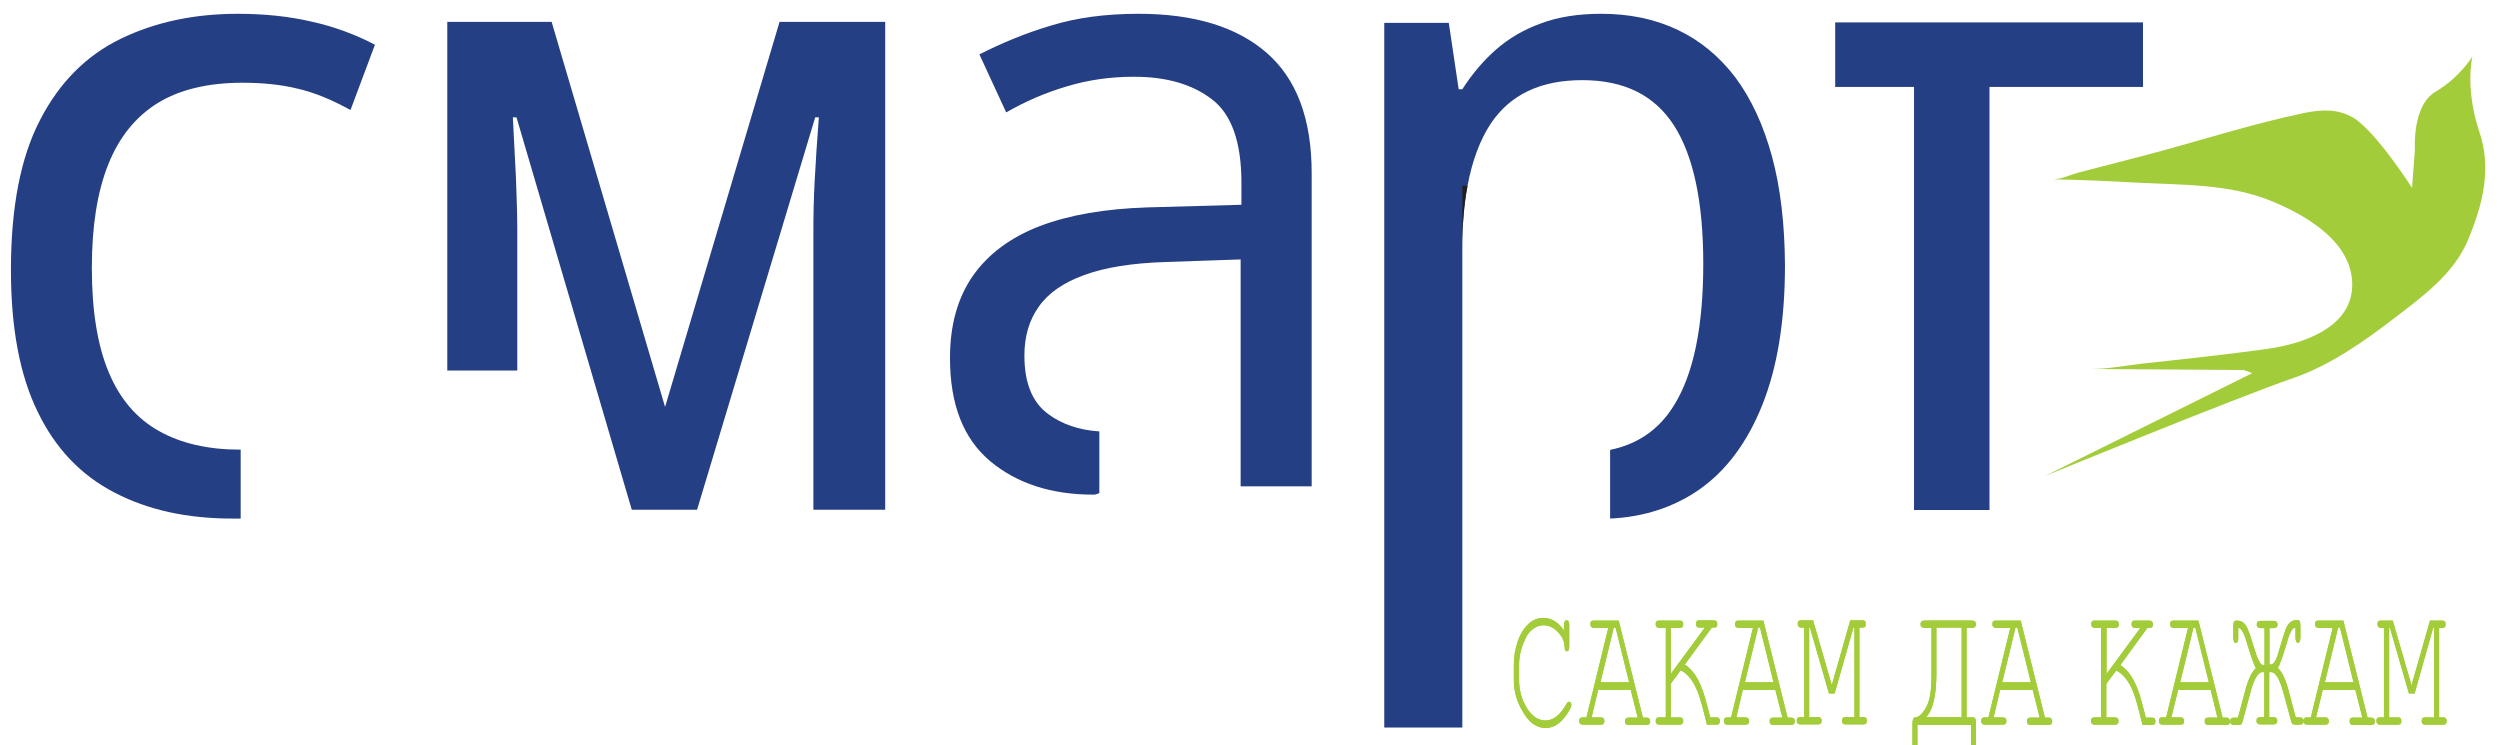<?xml version="1.0" encoding="UTF-8"?>
<!-- Generator: Adobe Illustrator 25.2.1, SVG Export Plug-In . SVG Version: 6.00 Build 0)  -->
<svg xmlns="http://www.w3.org/2000/svg" xmlns:xlink="http://www.w3.org/1999/xlink" version="1.0" id="Layer_1" x="0px" y="0px" viewBox="0 0 960.8 286.5" xml:space="preserve">
<g>
	<path fill="#253F85" d="M119.7,8.3c-8.6-2-18-3-28.3-3c-16.8,0-31.8,3.2-45,9.6c-13.2,6.4-23.6,16.8-31,31.2   C7.9,60.5,4.2,79.8,4.2,103.7c0,22.4,3.4,40.5,10.3,54.6c6.8,14.1,16.7,24.4,29.5,31c12.8,6.7,27.9,10,45.4,10c1,0,2,0,3.1,0v-26.5   h-0.3c-12.3,0-22.7-2.4-31.2-7.2c-8.5-4.8-14.9-12.2-19.2-22.5c-4.3-10.2-6.5-23.6-6.5-40.1c0-16.1,2.1-29.3,6.3-39.8   c4.2-10.5,10.5-18.3,19-23.6c8.5-5.2,19.4-7.8,32.6-7.8c7.7,0,14.8,0.7,21.3,2.3c6.5,1.5,13.2,4.3,20.2,8.2l9.4-25.1   C136.5,13.2,128.3,10.2,119.7,8.3z"></path>
	<path fill="#253F85" d="M299.6,8.4l-44,148L212,8.4h-40.1v134h26.9V88.4c0-5.6-0.2-12.2-0.5-19.9c-0.4-7.7-0.8-15.5-1.2-23.4h1.4   l44.3,150.8h25.1l45.4-150.8h1.4c-0.7,8.9-1.2,16.9-1.6,24.3c-0.4,7.3-0.5,13.8-0.5,19.4v107.1h27.6V8.4H299.6z"></path>
	<path fill="#253F85" d="M681,60.1c-3.3-12.1-8-22.2-14.1-30.4c-6.2-8.1-13.6-14.2-22.3-18.3c-8.7-4.1-18.4-6.1-29.2-6.1   c-8.8,0-16.6,1.2-23.2,3.7c-6.7,2.4-12.4,5.8-17.3,10.1c-4.9,4.3-9.2,9.4-12.9,15.2h-1.4l-3.8-25.5H532v270.8h30V171.8V95   c0-8.7,0.6-16.6,2-23.6c1.8-9.6,4.8-17.7,9-24c7.4-11,19-16.6,35.1-16.6c16.1,0,27.8,5.8,35.3,17.5c7.4,11.6,11.2,29.3,11.2,53   c0,24.2-3.7,42.3-11.2,54.4c-5.7,9.3-13.9,15-24.6,17.2v26.4c12.9-0.6,24.2-4.3,33.9-10.9c10.6-7.3,18.8-18.3,24.6-32.8   c5.8-14.5,8.7-32.4,8.7-53.6C685.9,86.2,684.3,72.2,681,60.1z"></path>
	<path fill="#253F85" d="M705.3,8.6v24.8h30.3V196h29V33.4h59V8.6H705.3z"></path>
	<path fill="#231F20" d="M564,71.4c-1.3,7-2,14.9-2,23.6V71.4H564z"></path>
	<path fill="#253F85" d="M422.4,189.5c-0.7,0.4-1.4,0.6-2.2,0.6c-16.2,0-29.4-4.3-39.7-12.9c-10.3-8.7-15.4-21.8-15.4-39.6   c0-12.6,2.9-23.1,8.8-31.6c5.9-8.4,14.5-14.8,25.7-19.1c11.3-4.3,25.2-6.7,41.6-7.2l35.9-1v-8.6c0-15.5-3.8-26.2-11.3-31.9   c-7.5-5.8-17.5-8.7-29.9-8.7c-9.1,0-17.7,1.2-25.9,3.7c-8.2,2.4-16,5.8-23.3,10l-10.3-22.3c8.7-4.4,17.8-8.2,27.6-11.1   c9.8-3,20.9-4.5,33.6-4.5c21.3,0,37.7,5,49.2,15c11.5,10,17.3,25.4,17.3,46.2v120.4h-27.3V99.7l-28.9,1c-12.9,0.4-23.3,2.1-31.2,5   c-8,2.9-13.8,6.9-17.5,12.2c-3.7,5.2-5.5,11.4-5.5,18.8c0,10.4,3,17.9,9.1,22.4c5.3,3.9,11.8,6.2,19.7,6.7V189.5z"></path>
	<path fill="#A3CC3A" d="M786,182.9c0,0,73-29.9,95.6-37.7c13.8-4.8,26.4-13.6,37.9-22.4c11.1-8.5,23.6-17.4,29.1-30.8   c5.5-13.3,9.1-27.1,4.3-41.2c-5.7-17-2.7-29.1-2.7-29.1s-4.9,8.1-14.1,13.5c-9.2,5.3-8,22.3-8,22.3L927,72.2   c0,0-13.8-21.6-22.5-26.9c-6-3.6-12.2-3.2-18.9-1.9c-21,4.4-41.6,11.2-62.4,16.6c-8.1,2.1-16.2,4.2-24.3,6.3c-3,0.8-7,2.7-10.1,2.6   c10.9,0.2,21.7,0.7,32.6,1.3c17.1,0.9,35.2,0.4,51.4,7c13.7,5.6,31.8,16.1,31.2,33c-0.6,16.1-19.6,22.1-32.8,23.9   c-15.8,2.2-31.7,3.9-47.5,5.6c-6.4,0.7-13.3,2.1-19.8,2.1c0,0,58.3,0.4,58.3,0.4l3.4,1.2L786,182.9z"></path>
</g>
<g>
	<g>
		<path fill="#A3CC3A" d="M601.1,242.3v-2c0-1.3,0.3-1.9,1-1.9s1,0.6,1,1.9v8c0,1.3-0.3,2-0.9,2c-0.6,0-0.9-0.6-0.9-1.8    c-0.1-1.9-0.8-3.6-2.1-5.1c-1.8-2-3.7-3.1-6-3.1c-1.4,0-2.8,0.5-4.1,1.5c-1,0.7-1.7,1.6-2.3,2.6c-2,3.6-3,7.4-3,11.4v5.1    c0,4.3,1,8,3,11.2c2,3.2,4.4,4.8,7.2,4.8c3,0,5.7-2.2,8.1-6.5c0.3-0.5,0.6-0.7,0.9-0.7c0.6,0,0.9,0.4,0.9,1.3c0,0.5-0.3,1.3-1,2.4    c-2.5,4.2-5.5,6.4-8.9,6.4c-1.4,0-2.8-0.4-4.2-1.2c-1.8-1-3.6-3.2-5.3-6.4c-1.8-3.4-2.7-7-2.7-10.9v-5.9c0-3,0.5-6,1.5-8.9    c1-2.9,2.4-5.1,4.1-6.7c1.7-1.6,3.6-2.3,5.6-2.3C596.1,237.4,598.8,239,601.1,242.3z"></path>
	</g>
	<g>
		<path fill="#A3CC3A" d="M601.1,242.3v-2c0-1.3,0.3-1.9,1-1.9s1,0.6,1,1.9v8c0,1.3-0.3,2-0.9,2c-0.6,0-0.9-0.6-0.9-1.8    c-0.1-1.9-0.8-3.6-2.1-5.1c-1.8-2-3.7-3.1-6-3.1c-1.4,0-2.8,0.5-4.1,1.5c-1,0.7-1.7,1.6-2.3,2.6c-2,3.6-3,7.4-3,11.4v5.1    c0,4.3,1,8,3,11.2c2,3.2,4.4,4.8,7.2,4.8c3,0,5.7-2.2,8.1-6.5c0.3-0.5,0.6-0.7,0.9-0.7c0.6,0,0.9,0.4,0.9,1.3c0,0.5-0.3,1.3-1,2.4    c-2.5,4.2-5.5,6.4-8.9,6.4c-1.4,0-2.8-0.4-4.2-1.2c-1.8-1-3.6-3.2-5.3-6.4c-1.8-3.4-2.7-7-2.7-10.9v-5.9c0-3,0.5-6,1.5-8.9    c1-2.9,2.4-5.1,4.1-6.7c1.7-1.6,3.6-2.3,5.6-2.3C596.1,237.4,598.8,239,601.1,242.3z"></path>
	</g>
	<g>
		<path fill="#A3CC3A" d="M626.7,265.1h-12.5l-2.5,10.6h3.6c0.8,0,1.3,0.5,1.3,1.4s-0.4,1.4-1.3,1.4h-7.1c-0.8,0-1.3-0.5-1.3-1.4    s0.4-1.4,1.3-1.4h1.5l8.4-34.4h-5.6c-0.8,0-1.3-0.5-1.3-1.4c0-1,0.4-1.4,1.3-1.4h9.6l9.3,37.3h1.5c0.8,0,1.3,0.5,1.3,1.4    s-0.4,1.4-1.3,1.4h-7.1c-0.9,0-1.3-0.5-1.3-1.4s0.4-1.4,1.3-1.4h3.6L626.7,265.1z M626.1,262.2l-5.2-21l-0.7,0l-5.1,21H626.1z"></path>
	</g>
	<g>
		<path fill="#A3CC3A" d="M626.7,265.1h-12.5l-2.5,10.6h3.6c0.8,0,1.3,0.5,1.3,1.4s-0.4,1.4-1.3,1.4h-7.1c-0.8,0-1.3-0.5-1.3-1.4    s0.4-1.4,1.3-1.4h1.5l8.4-34.4h-5.6c-0.8,0-1.3-0.5-1.3-1.4c0-1,0.4-1.4,1.3-1.4h9.6l9.3,37.3h1.5c0.8,0,1.3,0.5,1.3,1.4    s-0.4,1.4-1.3,1.4h-7.1c-0.9,0-1.3-0.5-1.3-1.4s0.4-1.4,1.3-1.4h3.6L626.7,265.1z M626.1,262.2l-5.2-21l-0.7,0l-5.1,21H626.1z"></path>
	</g>
	<g>
		<path fill="#A3CC3A" d="M642.1,262.8v12.9h3.5c0.9,0,1.3,0.5,1.3,1.4s-0.4,1.4-1.3,1.4h-8c-0.8,0-1.3-0.5-1.3-1.4s0.4-1.4,1.3-1.4    h2.6v-34.4h-2.6c-0.8,0-1.3-0.5-1.3-1.4c0-1,0.4-1.4,1.3-1.4h8c0.9,0,1.3,0.5,1.3,1.4c0,1-0.4,1.4-1.3,1.4h-3.5V259l13.1-17.8    l-2.1,0c-0.9,0-1.3-0.5-1.3-1.4c0-1,0.4-1.4,1.3-1.4h5.6c0.8,0,1.3,0.5,1.3,1.4c0,1-0.4,1.4-1.3,1.4l-0.8,0l-10.4,14.2    c2.8,1.8,5.1,5,6.8,9.8c0.6,1.5,1.6,5,3,10.5h2.4c0.9,0,1.3,0.5,1.3,1.4s-0.4,1.4-1.3,1.4H656c-1.5-6.3-2.7-10.5-3.5-12.5    c-1.7-4.3-3.9-7.1-6.6-8.4L642.1,262.8z"></path>
	</g>
	<g>
		<path fill="#A3CC3A" d="M642.1,262.8v12.9h3.5c0.9,0,1.3,0.5,1.3,1.4s-0.4,1.4-1.3,1.4h-8c-0.8,0-1.3-0.5-1.3-1.4s0.4-1.4,1.3-1.4    h2.6v-34.4h-2.6c-0.8,0-1.3-0.5-1.3-1.4c0-1,0.4-1.4,1.3-1.4h8c0.9,0,1.3,0.5,1.3,1.4c0,1-0.4,1.4-1.3,1.4h-3.5V259l13.1-17.8    l-2.1,0c-0.9,0-1.3-0.5-1.3-1.4c0-1,0.4-1.4,1.3-1.4h5.6c0.8,0,1.3,0.5,1.3,1.4c0,1-0.4,1.4-1.3,1.4l-0.8,0l-10.4,14.2    c2.8,1.8,5.1,5,6.8,9.8c0.6,1.5,1.6,5,3,10.5h2.4c0.9,0,1.3,0.5,1.3,1.4s-0.4,1.4-1.3,1.4H656c-1.5-6.3-2.7-10.5-3.5-12.5    c-1.7-4.3-3.9-7.1-6.6-8.4L642.1,262.8z"></path>
	</g>
	<g>
		<path fill="#A3CC3A" d="M682.3,265.1h-12.5l-2.5,10.6h3.6c0.8,0,1.3,0.5,1.3,1.4s-0.4,1.4-1.3,1.4h-7.1c-0.8,0-1.3-0.5-1.3-1.4    s0.4-1.4,1.3-1.4h1.5l8.4-34.4h-5.6c-0.8,0-1.3-0.5-1.3-1.4c0-1,0.4-1.4,1.3-1.4h9.6l9.3,37.3h1.5c0.8,0,1.3,0.5,1.3,1.4    s-0.4,1.4-1.3,1.4h-7.1c-0.9,0-1.3-0.5-1.3-1.4s0.4-1.4,1.3-1.4h3.6L682.3,265.1z M681.6,262.2l-5.2-21l-0.7,0l-5.1,21H681.6z"></path>
	</g>
	<g>
		<path fill="#A3CC3A" d="M682.3,265.1h-12.5l-2.5,10.6h3.6c0.8,0,1.3,0.5,1.3,1.4s-0.4,1.4-1.3,1.4h-7.1c-0.8,0-1.3-0.5-1.3-1.4    s0.4-1.4,1.3-1.4h1.5l8.4-34.4h-5.6c-0.8,0-1.3-0.5-1.3-1.4c0-1,0.4-1.4,1.3-1.4h9.6l9.3,37.3h1.5c0.8,0,1.3,0.5,1.3,1.4    s-0.4,1.4-1.3,1.4h-7.1c-0.9,0-1.3-0.5-1.3-1.4s0.4-1.4,1.3-1.4h3.6L682.3,265.1z M681.6,262.2l-5.2-21l-0.7,0l-5.1,21H681.6z"></path>
	</g>
	<g>
		<path fill="#A3CC3A" d="M705.1,266.5l-2.2,0l-7.3-25.3h-0.3v34.4h3.5c0.8,0,1.3,0.5,1.3,1.4s-0.4,1.4-1.3,1.4h-7    c-0.8,0-1.3-0.5-1.3-1.4s0.4-1.4,1.3-1.4h1.6v-34.4h-1.2c-0.8,0-1.3-0.5-1.3-1.4c0-1,0.4-1.4,1.3-1.4h4.6l7.2,24.9l7.1-24.9h4.7    c0.9,0,1.3,0.5,1.3,1.4c0,1-0.4,1.4-1.3,1.4h-1.2v34.4h1.6c0.9,0,1.3,0.5,1.3,1.4s-0.4,1.4-1.3,1.4h-7c-0.9,0-1.3-0.5-1.3-1.4    s0.4-1.4,1.3-1.4h3.5v-34.4h-0.4L705.1,266.5z"></path>
	</g>
	<g>
		<path fill="#A3CC3A" d="M705.1,266.5l-2.2,0l-7.3-25.3h-0.3v34.4h3.5c0.8,0,1.3,0.5,1.3,1.4s-0.4,1.4-1.3,1.4h-7    c-0.8,0-1.3-0.5-1.3-1.4s0.4-1.4,1.3-1.4h1.6v-34.4h-1.2c-0.8,0-1.3-0.5-1.3-1.4c0-1,0.4-1.4,1.3-1.4h4.6l7.2,24.9l7.1-24.9h4.7    c0.9,0,1.3,0.5,1.3,1.4c0,1-0.4,1.4-1.3,1.4h-1.2v34.4h1.6c0.9,0,1.3,0.5,1.3,1.4s-0.4,1.4-1.3,1.4h-7c-0.9,0-1.3-0.5-1.3-1.4    s0.4-1.4,1.3-1.4h3.5v-34.4h-0.4L705.1,266.5z"></path>
	</g>
	<path fill="#A3CC3A" d="M872.2,241.2v14.2h0.5c0.9,0,1.8-1.1,2.6-3.4c0,0,0.5-1.7,1.5-5.1c1-3.4,1.7-5.4,2.1-6.1   c0.9-1.7,2.2-2.5,3.9-2.5c0.6,0,1,0.2,1.1,0.6c0.1,0.3,0.2,0.9,0.2,1.9v4c0,1.5-0.3,2.2-0.9,2.2c-0.7,0-1-0.7-1-2v-3.8   c-0.8,0-1.6,0.9-2.3,2.7c-0.3,0.6-0.7,2.1-1.4,4.4c-1.4,4.6-2.4,7.4-3.1,8.4c1.6,1.4,3,4.3,4.2,8.9l2.7,10.1h1.4   c1.1,0,1.6,0.5,1.6,1.4c0,1-0.5,1.4-1.6,1.4h-1.5c-0.6,0-1-0.1-1.2-0.3c-0.2-0.2-0.4-0.7-0.6-1.5l-2.7-10c-1.5-5.6-3.1-8.4-4.9-8.4   h-0.7v17.3h1.5c1.1,0,1.6,0.5,1.6,1.4c0,1-0.5,1.4-1.6,1.4h-4.8c-1.1,0-1.6-0.5-1.6-1.4c0-1,0.5-1.4,1.6-1.4h1.4v-17.3h-0.7   c-1.7,0-3.4,2.8-4.8,8.5l-2.7,10c-0.2,0.8-0.4,1.3-0.6,1.5c-0.2,0.2-0.6,0.3-1.2,0.3h-1.5c-1.1,0-1.6-0.5-1.6-1.4   c0-1,0.5-1.4,1.6-1.4h1.4l2.7-10.1c1.2-4.6,2.6-7.6,4.2-8.9c-0.7-1.1-1.7-3.9-3.1-8.5c-0.8-2.5-1.2-3.9-1.4-4.3   c-0.8-1.8-1.6-2.7-2.3-2.7v3.8c0,1.3-0.3,2-1,2c-0.6,0-0.9-0.7-0.9-2.2v-4c0-0.9,0.1-1.5,0.2-1.8c0.2-0.4,0.5-0.6,1.1-0.6   c1.7,0,3,0.8,3.9,2.5c0.4,0.8,1.2,2.8,2.2,6.1c0.9,2.9,1.5,4.6,1.6,5c0.9,2.3,1.7,3.5,2.5,3.5h0.5v-14.2h-1.4c-1,0-1.6-0.5-1.6-1.4   c0-1,0.5-1.4,1.6-1.4h4.8c1.1,0,1.6,0.5,1.6,1.4c0,1-0.5,1.4-1.6,1.4H872.2z M928,266.5h-2.2l-7.3-25.2h-0.3v34.4h3.5   c0.8,0,1.2,0.5,1.2,1.4c0,1-0.4,1.4-1.3,1.4h-7c-0.8,0-1.3-0.5-1.3-1.4c0-1,0.4-1.4,1.3-1.4h1.6v-34.4H915c-0.8,0-1.3-0.5-1.3-1.4   c0-1,0.4-1.4,1.3-1.4h4.6l7.2,24.9l7.1-24.9h4.7c0.9,0,1.3,0.5,1.3,1.4c0,1-0.4,1.4-1.3,1.4h-1.2v34.4h1.6c0.9,0,1.3,0.5,1.3,1.4   c0,1-0.4,1.4-1.3,1.4h-7c-0.9,0-1.3-0.5-1.3-1.4c0-1,0.4-1.4,1.3-1.4h3.5v-34.4h-0.4L928,266.5z M904.5,262.2l-5.2-21l-0.7,0   l-5.1,21H904.5z M905.2,265.1h-12.5l-2.6,10.6h3.6c0.8,0,1.3,0.5,1.3,1.4c0,1-0.4,1.4-1.3,1.4h-7.1c-0.8,0-1.3-0.5-1.3-1.4   c0-1,0.4-1.4,1.3-1.4h1.5l8.4-34.4H891c-0.8,0-1.3-0.5-1.3-1.4c0-1,0.4-1.4,1.3-1.4h9.6l9.3,37.3h1.5c0.8,0,1.3,0.5,1.3,1.4   c0,1-0.4,1.4-1.3,1.4h-7.1c-0.9,0-1.3-0.5-1.3-1.4c0-1,0.4-1.4,1.3-1.4h3.6L905.2,265.1z M848.9,262.2l-5.2-21l-0.7,0l-5.1,21   H848.9z M849.6,265.1h-12.5l-2.6,10.6h3.6c0.8,0,1.3,0.5,1.3,1.4c0,1-0.4,1.4-1.3,1.4h-7.1c-0.8,0-1.3-0.5-1.3-1.4   c0-1,0.4-1.4,1.3-1.4h1.5l8.4-34.4h-5.6c-0.8,0-1.3-0.5-1.3-1.4c0-1,0.4-1.4,1.3-1.4h9.6l9.3,37.3h1.5c0.8,0,1.3,0.5,1.3,1.4   c0,1-0.4,1.4-1.3,1.4h-7.1c-0.9,0-1.3-0.5-1.3-1.4c0-1,0.4-1.4,1.3-1.4h3.6L849.6,265.1z M809.5,262.8v12.9h3.4   c0.8,0,1.3,0.5,1.3,1.4c0,1-0.4,1.4-1.3,1.4h-8c-0.8,0-1.3-0.5-1.3-1.4c0-1,0.4-1.4,1.3-1.4h2.6v-34.4H805c-0.8,0-1.3-0.5-1.3-1.4   c0-1,0.4-1.4,1.3-1.4h8c0.9,0,1.3,0.5,1.3,1.4c0,1-0.4,1.4-1.3,1.4h-3.4V259l13-17.7h-2.1c-0.9,0-1.3-0.5-1.3-1.4   c0-1,0.4-1.4,1.3-1.4h5.6c0.8,0,1.3,0.5,1.3,1.4c0,1-0.4,1.4-1.3,1.4l-0.8,0l-10.4,14.3c2.8,1.8,5.1,5,6.8,9.7   c0.6,1.5,1.6,5,3,10.5h2.4c0.9,0,1.3,0.5,1.3,1.4c0,1-0.4,1.4-1.3,1.4h-3.7c-1.5-6.3-2.7-10.5-3.5-12.5c-1.7-4.3-3.9-7.1-6.6-8.4   L809.5,262.8z"></path>
	<path fill="#A3CC3A" d="M872.2,241.2v14.2h0.5c0.9,0,1.8-1.1,2.6-3.4c0,0,0.5-1.7,1.5-5.1c1-3.4,1.7-5.4,2.1-6.1   c0.9-1.7,2.2-2.5,3.9-2.5c0.6,0,1,0.2,1.1,0.6c0.1,0.3,0.2,0.9,0.2,1.9v4c0,1.5-0.3,2.2-0.9,2.2c-0.7,0-1-0.7-1-2v-3.8   c-0.8,0-1.6,0.9-2.3,2.7c-0.3,0.6-0.7,2.1-1.4,4.4c-1.4,4.6-2.4,7.4-3.1,8.4c1.6,1.4,3,4.3,4.2,8.9l2.7,10.1h1.4   c1.1,0,1.6,0.5,1.6,1.4c0,1-0.5,1.4-1.6,1.4h-1.5c-0.6,0-1-0.1-1.2-0.3c-0.2-0.2-0.4-0.7-0.6-1.5l-2.7-10c-1.5-5.6-3.1-8.4-4.9-8.4   h-0.7v17.3h1.5c1.1,0,1.6,0.5,1.6,1.4c0,1-0.5,1.4-1.6,1.4h-4.8c-1.1,0-1.6-0.5-1.6-1.4c0-1,0.5-1.4,1.6-1.4h1.4v-17.3h-0.7   c-1.7,0-3.4,2.8-4.8,8.5l-2.7,10c-0.2,0.8-0.4,1.3-0.6,1.5c-0.2,0.2-0.6,0.3-1.2,0.3h-1.5c-1.1,0-1.6-0.5-1.6-1.4   c0-1,0.5-1.4,1.6-1.4h1.4l2.7-10.1c1.2-4.6,2.6-7.6,4.2-8.9c-0.7-1.1-1.7-3.9-3.1-8.5c-0.8-2.5-1.2-3.9-1.4-4.3   c-0.8-1.8-1.6-2.7-2.3-2.7v3.8c0,1.3-0.3,2-1,2c-0.6,0-0.9-0.7-0.9-2.2v-4c0-0.9,0.1-1.5,0.2-1.8c0.2-0.4,0.5-0.6,1.1-0.6   c1.7,0,3,0.8,3.9,2.5c0.4,0.8,1.2,2.8,2.2,6.1c0.9,2.9,1.5,4.6,1.6,5c0.9,2.3,1.7,3.5,2.5,3.5h0.5v-14.2h-1.4c-1,0-1.6-0.5-1.6-1.4   c0-1,0.5-1.4,1.6-1.4h4.8c1.1,0,1.6,0.5,1.6,1.4c0,1-0.5,1.4-1.6,1.4H872.2z M928,266.5h-2.2l-7.3-25.2h-0.3v34.4h3.5   c0.8,0,1.2,0.5,1.2,1.4c0,1-0.4,1.4-1.3,1.4h-7c-0.8,0-1.3-0.5-1.3-1.4c0-1,0.4-1.4,1.3-1.4h1.6v-34.4H915c-0.8,0-1.3-0.5-1.3-1.4   c0-1,0.4-1.4,1.3-1.4h4.6l7.2,24.9l7.1-24.9h4.7c0.9,0,1.3,0.5,1.3,1.4c0,1-0.4,1.4-1.3,1.4h-1.2v34.4h1.6c0.9,0,1.3,0.5,1.3,1.4   c0,1-0.4,1.4-1.3,1.4h-7c-0.9,0-1.3-0.5-1.3-1.4c0-1,0.4-1.4,1.3-1.4h3.5v-34.4h-0.4L928,266.5z M904.5,262.2l-5.2-21l-0.7,0   l-5.1,21H904.5z M905.2,265.1h-12.5l-2.6,10.6h3.6c0.8,0,1.3,0.5,1.3,1.4c0,1-0.4,1.4-1.3,1.4h-7.1c-0.8,0-1.3-0.5-1.3-1.4   c0-1,0.4-1.4,1.3-1.4h1.5l8.4-34.4H891c-0.8,0-1.3-0.5-1.3-1.4c0-1,0.4-1.4,1.3-1.4h9.6l9.3,37.3h1.5c0.8,0,1.3,0.5,1.3,1.4   c0,1-0.4,1.4-1.3,1.4h-7.1c-0.9,0-1.3-0.5-1.3-1.4c0-1,0.4-1.4,1.3-1.4h3.6L905.2,265.1z M848.9,262.2l-5.2-21l-0.7,0l-5.1,21   H848.9z M849.6,265.1h-12.5l-2.6,10.6h3.6c0.8,0,1.3,0.5,1.3,1.4c0,1-0.4,1.4-1.3,1.4h-7.1c-0.8,0-1.3-0.5-1.3-1.4   c0-1,0.4-1.4,1.3-1.4h1.5l8.4-34.4h-5.6c-0.8,0-1.3-0.5-1.3-1.4c0-1,0.4-1.4,1.3-1.4h9.6l9.3,37.3h1.5c0.8,0,1.3,0.5,1.3,1.4   c0,1-0.4,1.4-1.3,1.4h-7.1c-0.9,0-1.3-0.5-1.3-1.4c0-1,0.4-1.4,1.3-1.4h3.6L849.6,265.1z M809.5,262.8v12.9h3.4   c0.8,0,1.3,0.5,1.3,1.4c0,1-0.4,1.4-1.3,1.4h-8c-0.8,0-1.3-0.5-1.3-1.4c0-1,0.4-1.4,1.3-1.4h2.6v-34.4H805c-0.8,0-1.3-0.5-1.3-1.4   c0-1,0.4-1.4,1.3-1.4h8c0.9,0,1.3,0.5,1.3,1.4c0,1-0.4,1.4-1.3,1.4h-3.4V259l13-17.7h-2.1c-0.9,0-1.3-0.5-1.3-1.4   c0-1,0.4-1.4,1.3-1.4h5.6c0.8,0,1.3,0.5,1.3,1.4c0,1-0.4,1.4-1.3,1.4l-0.8,0l-10.4,14.3c2.8,1.8,5.1,5,6.8,9.7   c0.6,1.5,1.6,5,3,10.5h2.4c0.9,0,1.3,0.5,1.3,1.4c0,1-0.4,1.4-1.3,1.4h-3.7c-1.5-6.3-2.7-10.5-3.5-12.5c-1.7-4.3-3.9-7.1-6.6-8.4   L809.5,262.8z"></path>
	<g>
		<path fill="#A3CC3A" d="M757.5,278.6h-20.6v7.6c0,1.5-0.3,2.2-1,2.2c-0.6,0-0.9-0.8-0.9-2.3v-8c0-1.6,0.4-2.4,1.1-2.4    c1.2-0.1,2.3-1,3.4-2.6c1-1.5,1.7-3.1,2.1-5c0.5-2,0.7-5.1,0.7-9.2v-17.6h-2.6c-1.1,0-1.6-0.5-1.6-1.4c0-1,0.5-1.4,1.6-1.4h18.1    c1.1,0,1.6,0.5,1.6,1.4c0,1-0.5,1.4-1.6,1.4h-2v34.4h2c0.7,0,1.2,0.1,1.3,0.4c0.2,0.3,0.3,0.9,0.3,2v8c0,1.6-0.3,2.3-0.9,2.3    c-0.7,0-1-0.7-1-2.2V278.6z M744.2,241.2v17.6c0,8.3-1.3,14-3.9,16.8h13.6v-34.4H744.2z"></path>
	</g>
	<g>
		<path fill="#A3CC3A" d="M757.5,278.6h-20.6v7.6c0,1.5-0.3,2.2-1,2.2c-0.6,0-0.9-0.8-0.9-2.3v-8c0-1.6,0.4-2.4,1.1-2.4    c1.2-0.1,2.3-1,3.4-2.6c1-1.5,1.7-3.1,2.1-5c0.5-2,0.7-5.1,0.7-9.2v-17.6h-2.6c-1.1,0-1.6-0.5-1.6-1.4c0-1,0.5-1.4,1.6-1.4h18.1    c1.1,0,1.6,0.5,1.6,1.4c0,1-0.5,1.4-1.6,1.4h-2v34.4h2c0.7,0,1.2,0.1,1.3,0.4c0.2,0.3,0.3,0.9,0.3,2v8c0,1.6-0.3,2.3-0.9,2.3    c-0.7,0-1-0.7-1-2.2V278.6z M744.2,241.2v17.6c0,8.3-1.3,14-3.9,16.8h13.6v-34.4H744.2z"></path>
	</g>
	<g>
		<path fill="#A3CC3A" d="M781.2,265.1h-12.5l-2.5,10.6h3.6c0.8,0,1.3,0.5,1.3,1.4s-0.4,1.4-1.3,1.4h-7.1c-0.8,0-1.3-0.5-1.3-1.4    s0.4-1.4,1.3-1.4h1.5l8.4-34.4H767c-0.8,0-1.3-0.5-1.3-1.4c0-1,0.4-1.4,1.3-1.4h9.6l9.3,37.3h1.5c0.8,0,1.3,0.5,1.3,1.4    s-0.4,1.4-1.3,1.4h-7.1c-0.9,0-1.3-0.5-1.3-1.4s0.4-1.4,1.3-1.4h3.6L781.2,265.1z M780.5,262.2l-5.2-21l-0.7,0l-5.1,21H780.5z"></path>
	</g>
	<g>
		<path fill="#A3CC3A" d="M781.2,265.1h-12.5l-2.5,10.6h3.6c0.8,0,1.3,0.5,1.3,1.4s-0.4,1.4-1.3,1.4h-7.1c-0.8,0-1.3-0.5-1.3-1.4    s0.4-1.4,1.3-1.4h1.5l8.4-34.4H767c-0.8,0-1.3-0.5-1.3-1.4c0-1,0.4-1.4,1.3-1.4h9.6l9.3,37.3h1.5c0.8,0,1.3,0.5,1.3,1.4    s-0.4,1.4-1.3,1.4h-7.1c-0.9,0-1.3-0.5-1.3-1.4s0.4-1.4,1.3-1.4h3.6L781.2,265.1z M780.5,262.2l-5.2-21l-0.7,0l-5.1,21H780.5z"></path>
	</g>
</g>
</svg>